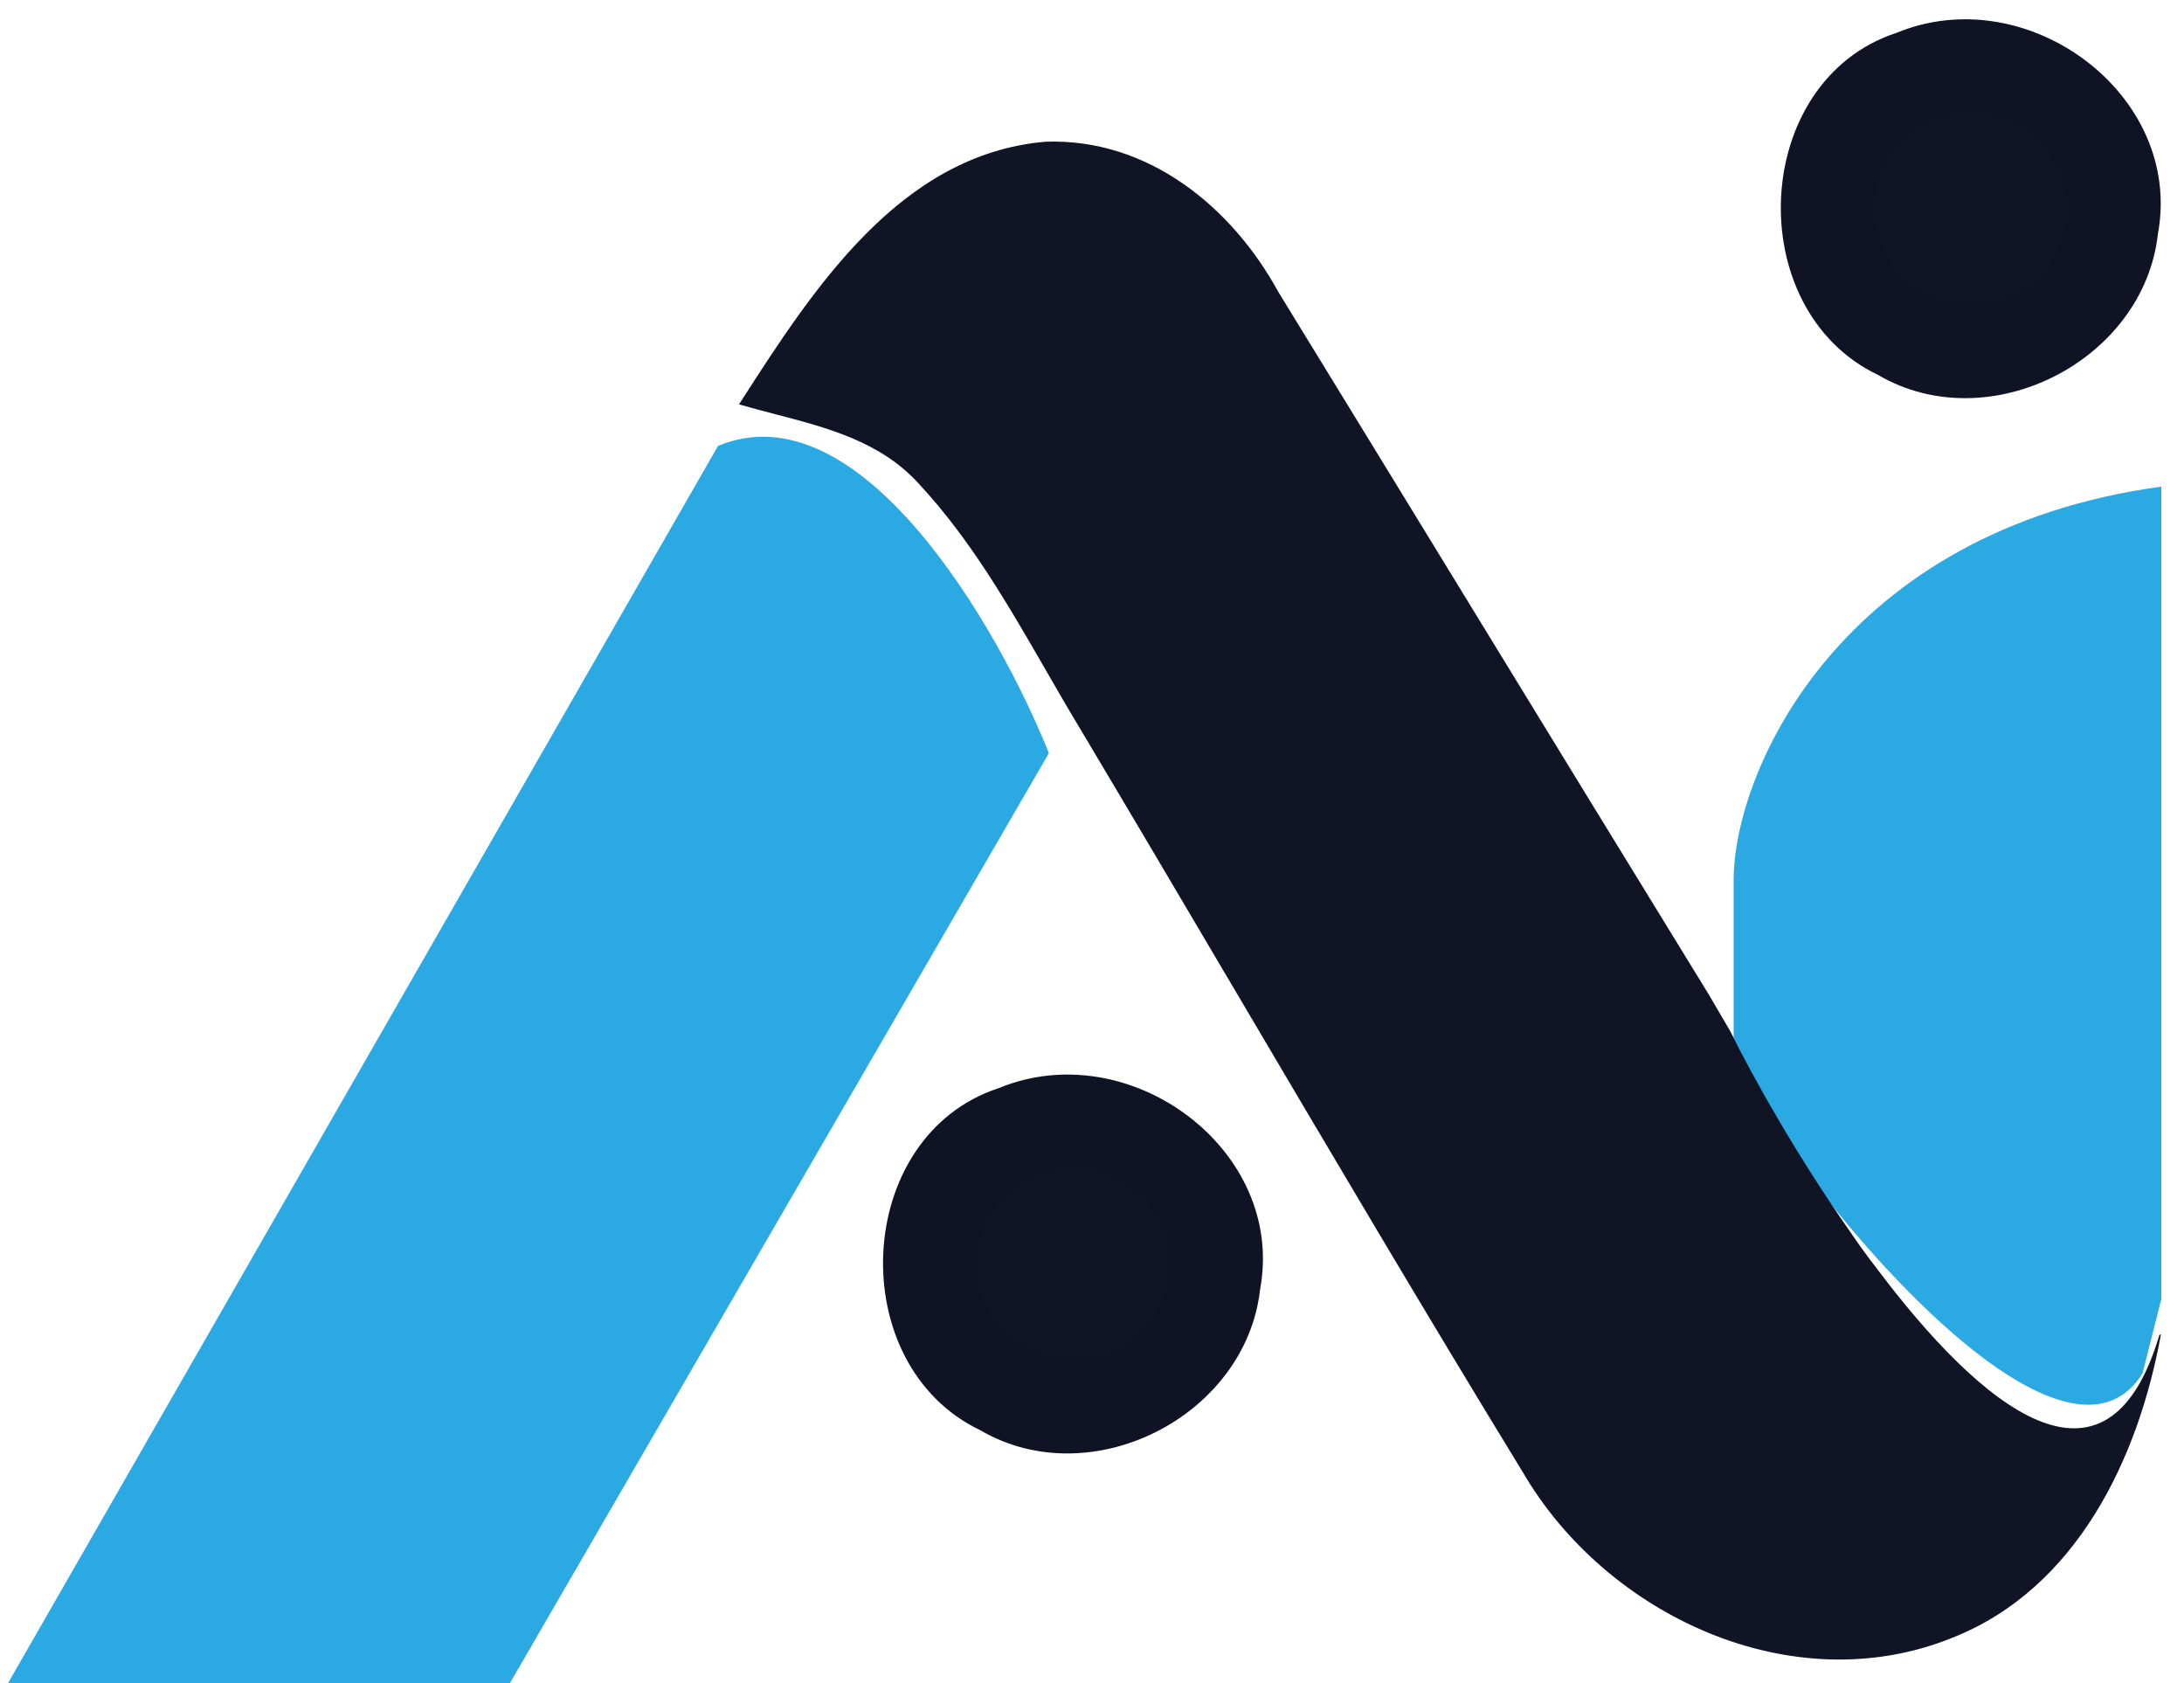 <svg width="453" height="349" viewBox="0 0 453 349" fill="none" xmlns="http://www.w3.org/2000/svg">
<g filter="url(#filter0_d_2001_127)">
<path d="M207.149 221.639C234.259 210.429 266.746 234.413 261.369 263.347C258.439 289.662 226.339 306.046 203.318 292.569C174.855 278.996 176.884 231.539 207.149 221.639Z" fill="url(#paint0_radial_2001_127)"/>
<g filter="url(#filter1_i_2001_127)">
<path d="M359.584 184.558C359.584 207.276 359.584 219.129 359.584 219.129C358.748 229.285 424.957 317.628 444.397 286.789L448.293 271.366V102.91C381.821 111.96 359.584 161.84 359.584 184.558Z" fill="#2BA9E3"/>
</g>
<path d="M393.366 2.815C420.476 -8.395 452.963 15.589 447.586 44.523C444.657 70.838 412.556 87.221 389.535 73.744C361.073 60.172 363.101 12.715 393.366 2.815Z" fill="url(#paint1_radial_2001_127)"/>
<path d="M153.843 78.979C153.655 79.27 153.468 79.561 153.282 79.85C155.737 80.568 158.227 81.217 160.717 81.866C171.746 84.74 182.77 87.612 190.703 96.445C201.286 107.856 209.057 121.33 216.817 134.784C219.091 138.726 221.363 142.666 223.705 146.552C234.521 164.684 245.27 182.895 256.021 201.109C275.832 234.675 295.652 268.255 315.918 301.378C333.208 330.951 371.716 349.059 404.943 335.613C430.83 325.394 443.612 298.216 448.216 272.668C448.107 272.724 447.997 272.781 447.888 272.837L447.893 272.841C437.004 309.523 410.911 287.847 389.159 258.88C387.334 256.536 385.59 254.113 383.908 251.637C373.048 236.149 363.791 219.822 358.876 209.813C357.391 207.281 355.907 204.749 354.426 202.217C337.792 175.164 321.199 148.052 304.623 120.969C291.456 99.455 278.299 77.958 265.143 56.525C255.484 38.864 238.065 24.621 216.847 25.387C186.704 27.973 168.736 55.862 153.843 78.979Z" fill="#101425"/>
<g filter="url(#filter2_i_2001_127)">
<path d="M108.573 340.798H4.5L153.932 80.464C183.271 68.273 211.984 117.792 222.557 144.173L108.573 340.798Z" fill="#2BA9E3"/>
</g>
</g>
<defs>
<filter id="filter0_d_2001_127" x="0.5" y="0" width="451.793" height="348.798" filterUnits="userSpaceOnUse" color-interpolation-filters="sRGB">
<feFlood flood-opacity="0" result="BackgroundImageFix"/>
<feColorMatrix in="SourceAlpha" type="matrix" values="0 0 0 0 0 0 0 0 0 0 0 0 0 0 0 0 0 0 127 0" result="hardAlpha"/>
<feOffset dy="4"/>
<feGaussianBlur stdDeviation="2"/>
<feComposite in2="hardAlpha" operator="out"/>
<feColorMatrix type="matrix" values="0 0 0 0 0 0 0 0 0 0 0 0 0 0 0 0 0 0 0.25 0"/>
<feBlend mode="normal" in2="BackgroundImageFix" result="effect1_dropShadow_2001_127"/>
<feBlend mode="normal" in="SourceGraphic" in2="effect1_dropShadow_2001_127" result="shape"/>
</filter>
<filter id="filter1_i_2001_127" x="359.576" y="96.91" width="88.717" height="196.38" filterUnits="userSpaceOnUse" color-interpolation-filters="sRGB">
<feFlood flood-opacity="0" result="BackgroundImageFix"/>
<feBlend mode="normal" in="SourceGraphic" in2="BackgroundImageFix" result="shape"/>
<feColorMatrix in="SourceAlpha" type="matrix" values="0 0 0 0 0 0 0 0 0 0 0 0 0 0 0 0 0 0 127 0" result="hardAlpha"/>
<feOffset dy="-6"/>
<feGaussianBlur stdDeviation="7"/>
<feComposite in2="hardAlpha" operator="arithmetic" k2="-1" k3="1"/>
<feColorMatrix type="matrix" values="0 0 0 0 0 0 0 0 0 0 0 0 0 0 0 0 0 0 0.34 0"/>
<feBlend mode="normal" in2="shape" result="effect1_innerShadow_2001_127"/>
</filter>
<filter id="filter2_i_2001_127" x="-0.5" y="78.566" width="223.057" height="270.232" filterUnits="userSpaceOnUse" color-interpolation-filters="sRGB">
<feFlood flood-opacity="0" result="BackgroundImageFix"/>
<feBlend mode="normal" in="SourceGraphic" in2="BackgroundImageFix" result="shape"/>
<feColorMatrix in="SourceAlpha" type="matrix" values="0 0 0 0 0 0 0 0 0 0 0 0 0 0 0 0 0 0 127 0" result="hardAlpha"/>
<feOffset dx="-5" dy="8"/>
<feGaussianBlur stdDeviation="7"/>
<feComposite in2="hardAlpha" operator="arithmetic" k2="-1" k3="1"/>
<feColorMatrix type="matrix" values="0 0 0 0 0 0 0 0 0 0 0 0 0 0 0 0 0 0 0.33 0"/>
<feBlend mode="normal" in2="shape" result="effect1_innerShadow_2001_127"/>
</filter>
<radialGradient id="paint0_radial_2001_127" cx="0" cy="0" r="1" gradientUnits="userSpaceOnUse" gradientTransform="translate(222.557 258.107) rotate(90) scale(39.283 39.401)">
<stop stop-color="#101425"/>
<stop offset="1" stop-color="#0F1323"/>
</radialGradient>
<radialGradient id="paint1_radial_2001_127" cx="0" cy="0" r="1" gradientUnits="userSpaceOnUse" gradientTransform="translate(408.774 39.283) rotate(90) scale(39.283 39.401)">
<stop stop-color="#101425"/>
<stop offset="1" stop-color="#0F1323"/>
</radialGradient>
</defs>
</svg>
